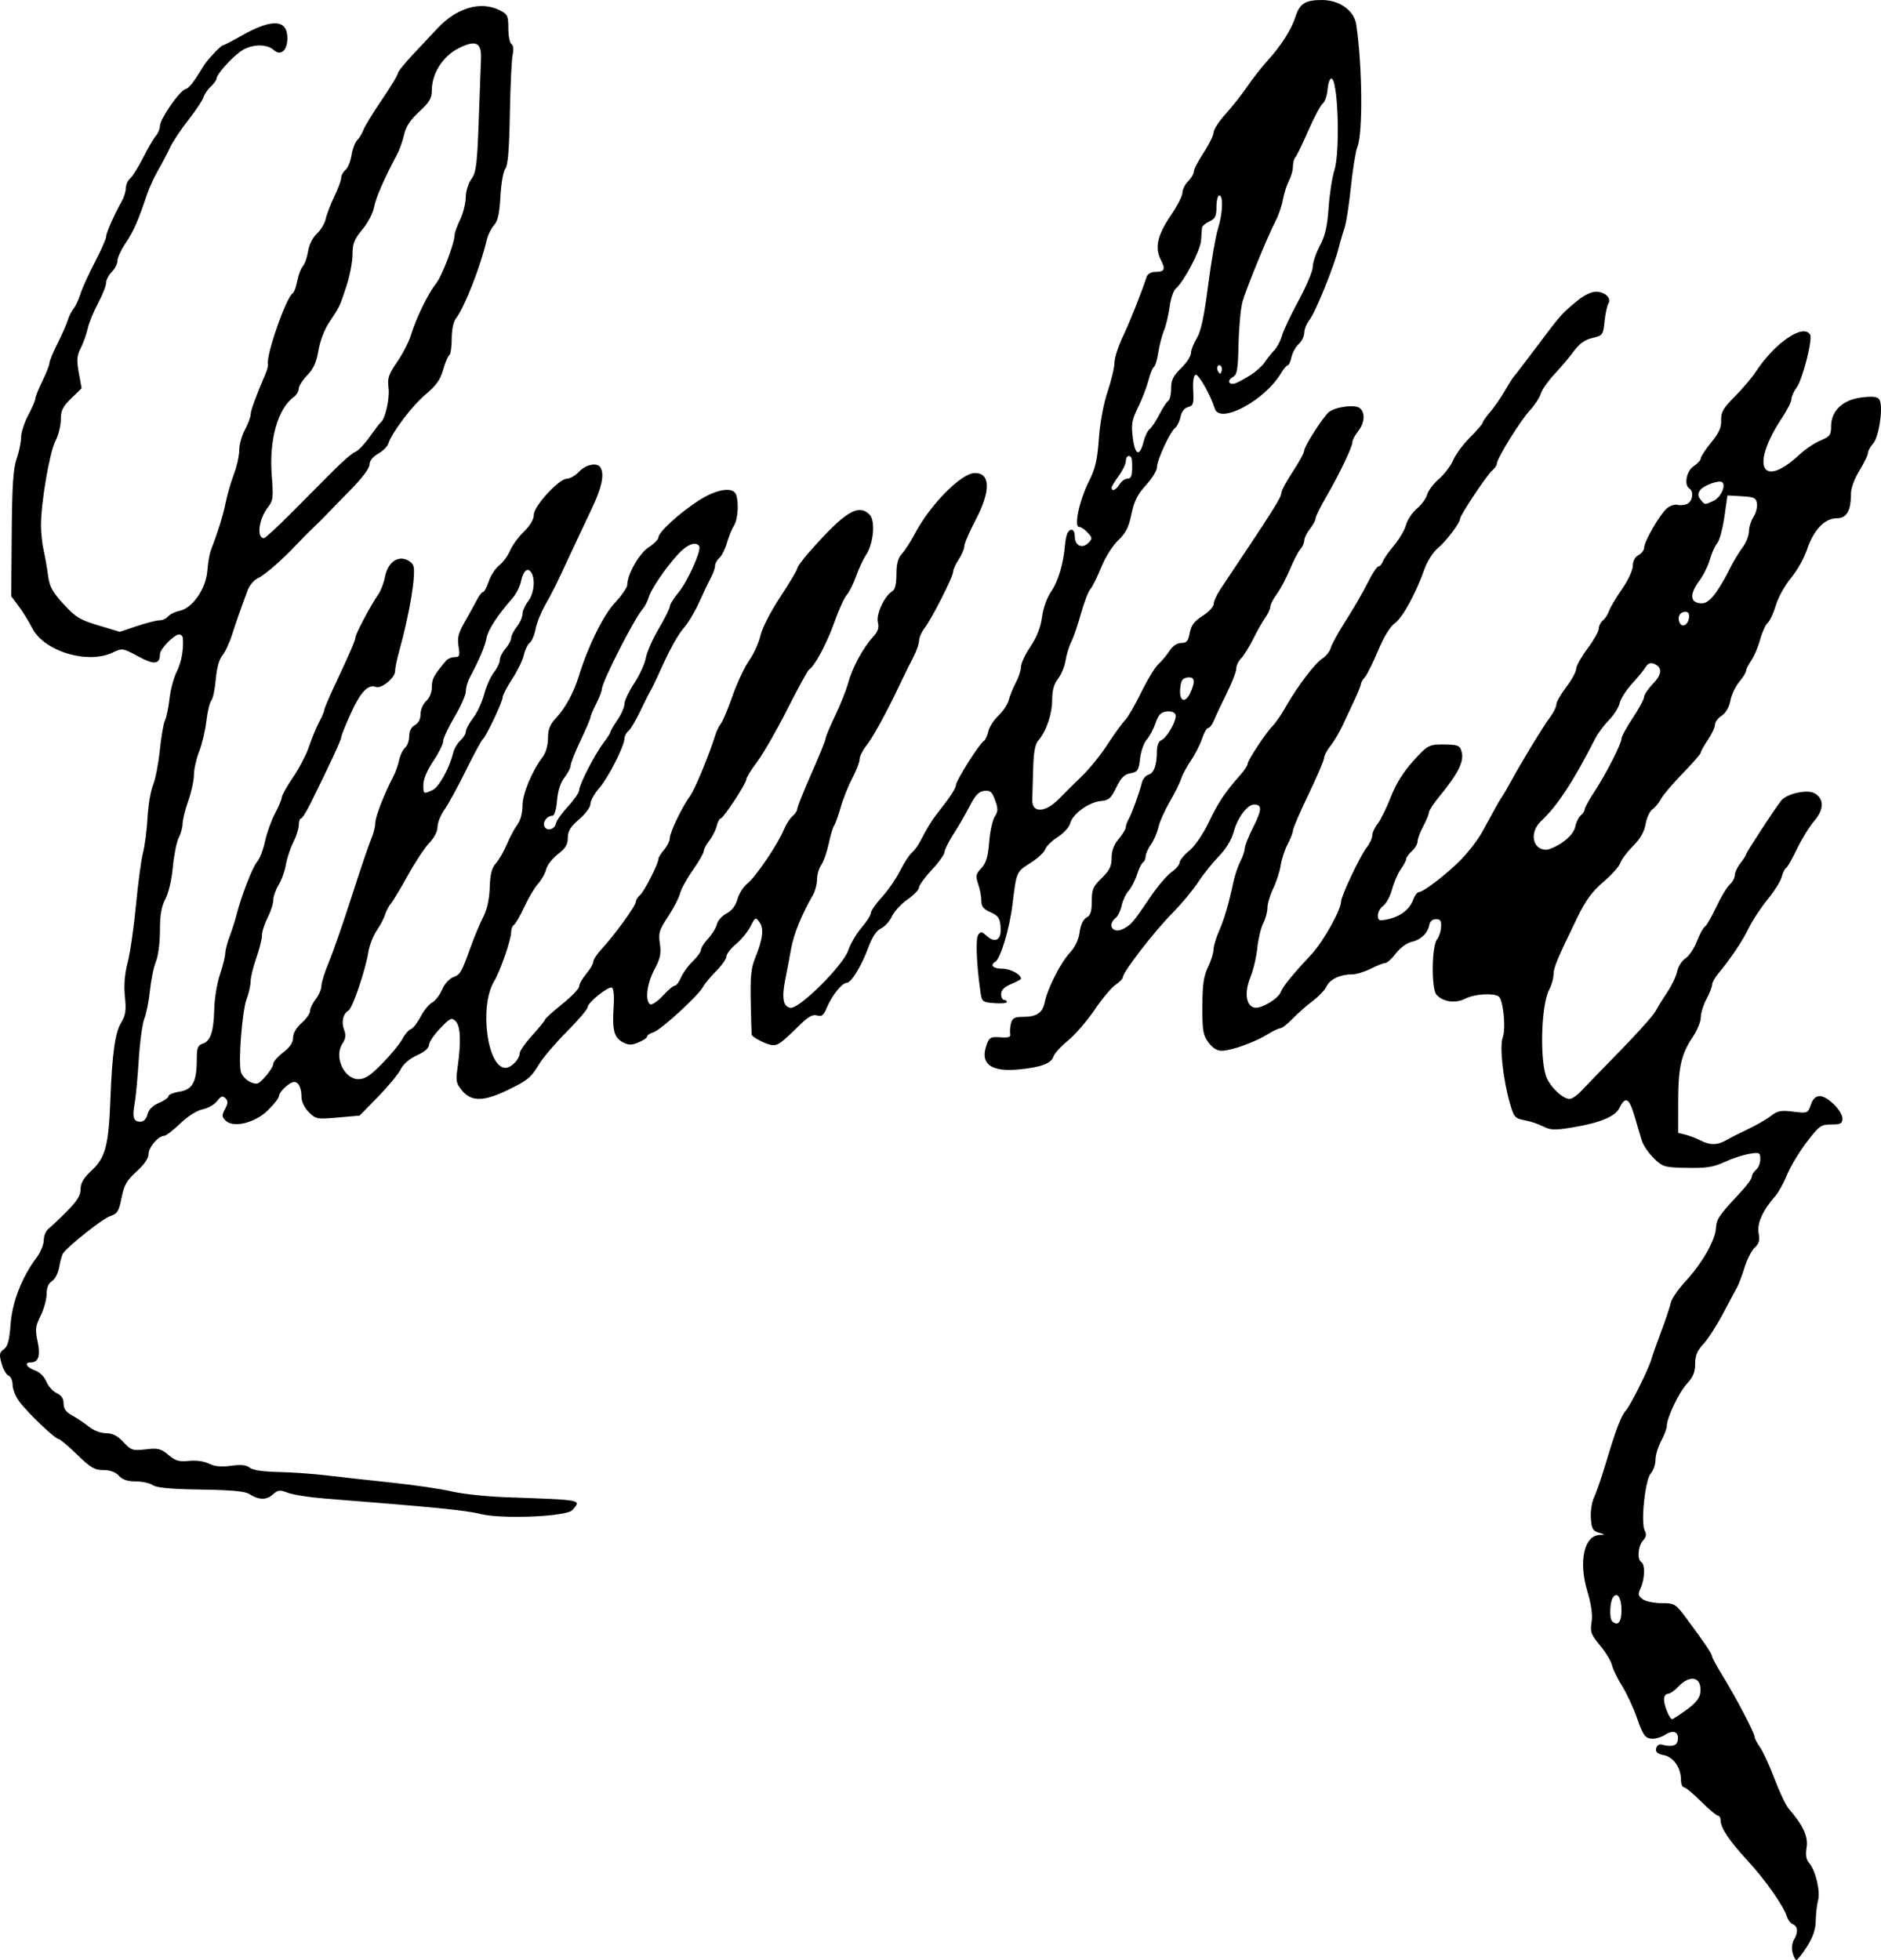 <?xml version="1.0" encoding="UTF-8" standalone="no"?>
<!-- Created with Inkscape (http://www.inkscape.org/) -->

<svg
   xmlns:dc="http://purl.org/dc/elements/1.1/"
   xmlns:cc="http://creativecommons.org/ns#"
   xmlns:rdf="http://www.w3.org/1999/02/22-rdf-syntax-ns#"
   xmlns:svg="http://www.w3.org/2000/svg"
   xmlns="http://www.w3.org/2000/svg"
   xmlns:sodipodi="http://sodipodi.sourceforge.net/DTD/sodipodi-0.dtd"
   xmlns:inkscape="http://www.inkscape.org/namespaces/inkscape"
   version="1.1"
   id="svg1055"
   width="212.504"
   height="221.428"
   viewBox="0 0 212.504 221.428"
   sodipodi:docname="Signature of Stoyan Popsimeonov.svg"
   inkscape:version="0.92.4 5da689c313, 2019-01-14">
  <defs
     id="defs1059" />
  <sodipodi:namedview
     pagecolor="#ffffff"
     bordercolor="#666666"
     borderopacity="1"
     objecttolerance="10"
     gridtolerance="10"
     guidetolerance="10"
     inkscape:pageopacity="0"
     inkscape:pageshadow="2"
     inkscape:window-width="1920"
     inkscape:window-height="1016"
     id="namedview1057"
     showgrid="false"
     fit-margin-top="0"
     fit-margin-left="0"
     fit-margin-right="0"
     fit-margin-bottom="0"
     inkscape:zoom="3.8071001"
     inkscape:cx="106.25179"
     inkscape:cy="110.71419"
     inkscape:window-x="0"
     inkscape:window-y="27"
     inkscape:window-maximized="1"
     inkscape:current-layer="svg1055" />
  <path
     style="fill:#000000;stroke-width:1"
     d="m 202.506,220.592 c -0.118,-0.472 -0.05,-1.109 0.154,-1.436 0.502,-0.805 0.46,-1.54 -0.101,-1.756 -0.257,-0.099 -0.564,-0.49 -0.682,-0.87 -0.373,-1.203 -2.432,-4.138 -4.388,-6.258 -2.106,-2.282 -3.099,-3.753 -3.101,-4.592 -6.4e-4,-0.308 -0.138,-0.56 -0.306,-0.56 -0.168,0 -1.025,-0.72 -1.905,-1.6 -0.88,-0.88 -1.751,-1.6 -1.935,-1.6 -0.184,0 -0.335,-0.367 -0.335,-0.816 0,-1.383 -0.833,-2.599 -1.93,-2.818 -0.736,-0.147 -0.966,-0.347 -0.875,-0.763 0.068,-0.31 0.331,-0.507 0.584,-0.437 1.103,0.301 1.727,0.166 1.841,-0.4 0.201,-0.997 -0.443,-1.33 -1.382,-0.714 -0.459,0.301 -1.194,0.502 -1.633,0.448 -0.671,-0.084 -0.918,-0.444 -1.554,-2.268 -0.415,-1.193 -1.182,-2.849 -1.704,-3.68 -0.522,-0.831 -1.038,-1.893 -1.146,-2.359 -0.108,-0.466 -0.715,-1.468 -1.349,-2.227 -1.019,-1.22 -1.13,-1.522 -0.955,-2.614 0.133,-0.83 -0.026,-1.984 -0.483,-3.52 -1.001,-3.36 -0.363,-6.266 1.393,-6.344 0.667,-0.03 0.662,-0.046 -0.087,-0.253 -0.675,-0.186 -0.816,-0.44 -0.901,-1.623 -0.056,-0.783 0.107,-1.837 0.369,-2.387 0.259,-0.542 0.856,-2.282 1.328,-3.866 1.117,-3.751 1.717,-5.328 2.258,-5.931 0.533,-0.594 2.549,-4.635 2.869,-5.749 0.126,-0.44 0.635,-1.88 1.131,-3.2 0.496,-1.32 0.979,-2.766 1.073,-3.213 0.094,-0.447 0.831,-1.527 1.638,-2.4 1.88,-2.035 3.371,-4.627 3.46,-6.016 0.069,-1.071 0.308,-1.419 2.855,-4.148 0.66,-0.707 1.2,-1.461 1.2,-1.675 0,-0.214 0.216,-0.569 0.48,-0.788 0.264,-0.219 0.48,-0.759 0.48,-1.2 0,-0.751 -0.078,-0.789 -1.23,-0.605 -0.676,0.108 -1.936,0.521 -2.8,0.918 -1.277,0.586 -2.072,0.711 -4.251,0.668 -2.559,-0.051 -2.729,-0.1 -3.754,-1.094 -0.591,-0.572 -1.204,-1.483 -1.364,-2.024 -0.16,-0.541 -0.538,-1.818 -0.841,-2.838 -0.581,-1.959 -1.013,-2.167 -1.677,-0.806 -0.475,0.974 -2.237,1.696 -5.387,2.208 -1.914,0.311 -2.41,0.292 -3.211,-0.122 -0.521,-0.27 -1.474,-0.589 -2.117,-0.709 -1.079,-0.202 -1.206,-0.347 -1.642,-1.867 -0.786,-2.74 -1.2,-6.48 -0.826,-7.463 0.388,-1.021 0.06,-4.315 -0.464,-4.661 -0.621,-0.409 -2.751,-0.264 -3.756,0.255 -1.11,0.574 -2.522,0.384 -3.262,-0.438 -0.597,-0.664 -0.546,-5.522 0.065,-6.259 0.213,-0.257 0.417,-0.876 0.452,-1.375 0.05,-0.714 -0.072,-0.908 -0.572,-0.908 -0.383,0 -0.682,0.254 -0.753,0.64 -0.174,0.946 -0.956,1.697 -2.008,1.928 -0.523,0.115 -1.296,0.683 -1.765,1.298 -0.459,0.602 -1.003,1.094 -1.209,1.094 -0.206,0 -0.939,0.288 -1.63,0.64 -0.69,0.352 -1.647,0.64 -2.127,0.64 -1.326,0 -2.483,0.547 -2.864,1.354 -0.189,0.4 -0.914,1.158 -1.612,1.686 -0.698,0.528 -1.717,1.428 -2.264,2 -0.548,0.572 -1.153,1.041 -1.344,1.041 -0.192,6.4e-4 -0.853,0.316 -1.469,0.702 -1.405,0.879 -4.061,1.833 -5.14,1.847 -0.545,0.007 -1.055,-0.307 -1.52,-0.937 -0.61,-0.826 -0.699,-1.349 -0.689,-4.08 0.008,-2.425 0.151,-3.422 0.629,-4.413 0.34,-0.704 0.623,-1.6 0.629,-1.991 0.006,-0.391 0.283,-1.327 0.616,-2.08 0.6,-1.357 1.079,-2.995 1.642,-5.604 0.161,-0.746 0.513,-1.782 0.783,-2.304 0.27,-0.522 0.49,-1.176 0.49,-1.454 0,-0.278 0.437,-1.371 0.971,-2.429 0.993,-1.967 1.005,-2.552 0.05,-2.52 -0.763,0.025 -1.855,1.525 -2.293,3.152 -0.228,0.848 -0.872,1.892 -1.668,2.706 -0.713,0.729 -1.765,2.045 -2.338,2.926 -0.573,0.881 -1.901,2.472 -2.952,3.536 -2.004,2.029 -5.53,6.594 -5.53,7.159 0,0.181 -0.372,0.574 -0.827,0.872 -0.455,0.298 -1.518,1.567 -2.364,2.819 -0.845,1.252 -2.192,2.814 -2.993,3.471 -0.801,0.656 -1.54,1.457 -1.643,1.78 -0.257,0.808 -1.303,1.222 -3.754,1.485 -3.367,0.361 -4.643,-0.61 -3.782,-2.874 0.275,-0.724 0.478,-0.822 1.52,-0.741 0.91,0.071 1.178,-0.018 1.103,-0.365 -0.055,-0.253 -0.016,-0.793 0.086,-1.2 0.151,-0.6 0.401,-0.741 1.321,-0.741 1.577,0 2.254,-0.446 2.493,-1.642 0.311,-1.555 1.791,-4.476 2.837,-5.599 0.599,-0.643 0.997,-1.478 1.111,-2.332 0.113,-0.84 0.399,-1.449 0.775,-1.65 0.454,-0.243 0.596,-0.684 0.596,-1.845 0,-1.324 0.148,-1.67 1.12,-2.612 0.885,-0.858 1.12,-1.335 1.12,-2.278 0,-0.805 0.26,-1.501 0.8,-2.143 0.44,-0.523 0.8,-1.112 0.8,-1.309 0,-0.197 0.143,-0.608 0.318,-0.914 0.362,-0.632 1.251,-3.084 1.504,-4.145 0.093,-0.39 0.426,-0.791 0.739,-0.891 0.635,-0.201 0.948,-1.072 0.955,-2.65 0.003,-0.62 0.195,-1.123 0.47,-1.229 0.657,-0.252 1.842,-2.363 1.633,-2.909 -0.105,-0.274 -0.507,-0.415 -1.008,-0.354 -0.643,0.078 -0.93,0.382 -1.251,1.323 -0.23,0.672 -0.678,1.509 -0.995,1.86 -0.318,0.351 -0.656,1.313 -0.75,2.136 -0.154,1.341 -0.268,1.515 -1.083,1.66 -0.695,0.124 -1.073,0.503 -1.6,1.602 -0.594,1.24 -0.842,1.454 -1.783,1.544 -1.343,0.128 -3.167,1.467 -3.431,2.518 -0.108,0.429 -0.742,1.125 -1.41,1.547 -0.668,0.422 -1.302,1.042 -1.409,1.378 -0.107,0.336 -0.837,1.018 -1.624,1.515 -1.644,1.039 -1.618,0.981 -2.073,4.716 -0.334,2.748 -1.34,6.104 -1.941,6.475 -0.643,0.397 -0.247,0.787 0.798,0.787 0.917,0 2.103,0.642 2.103,1.139 0,0.073 -0.504,0.343 -1.12,0.601 -0.764,0.319 -1.12,0.677 -1.12,1.124 0,0.361 0.144,0.656 0.32,0.656 0.176,0 0.32,0.109 0.32,0.242 0,0.133 -0.634,0.192 -1.409,0.13 -1.386,-0.11 -1.412,-0.134 -1.595,-1.442 -0.429,-3.075 -0.531,-5.837 -0.232,-6.277 0.273,-0.402 0.408,-0.385 0.965,0.119 0.986,0.892 1.691,0.44 1.571,-1.009 -0.083,-1.007 -0.268,-1.277 -1.139,-1.66 -0.799,-0.352 -1.04,-0.655 -1.04,-1.312 0,-0.47 -0.161,-1.317 -0.358,-1.881 -0.314,-0.902 -0.271,-1.119 0.355,-1.786 0.542,-0.577 0.754,-1.282 0.886,-2.941 0.095,-1.2 0.379,-2.499 0.631,-2.886 0.385,-0.591 0.392,-0.888 0.042,-1.855 -0.346,-0.957 -0.552,-1.135 -1.226,-1.056 -0.609,0.071 -1.014,0.492 -1.631,1.695 -0.451,0.88 -1.279,2.312 -1.84,3.183 -0.561,0.87 -1.02,1.792 -1.02,2.047 0,0.255 -0.648,1.157 -1.44,2.004 -0.792,0.847 -1.44,1.742 -1.44,1.99 0,0.248 -0.58,0.852 -1.288,1.343 -0.709,0.491 -1.508,1.355 -1.775,1.919 -0.268,0.564 -0.826,1.181 -1.241,1.37 -0.501,0.228 -0.985,0.966 -1.445,2.204 -0.776,2.088 -1.916,3.935 -2.433,3.939 -0.508,0.003 -1.659,1.433 -2.205,2.741 -0.39,0.932 -0.603,1.11 -1.132,0.941 -0.493,-0.156 -0.996,0.132 -2.058,1.176 -1.911,1.882 -2.313,2.183 -2.905,2.183 -0.614,0 -2.386,-0.883 -2.426,-1.208 -0.016,-0.127 -0.062,-1.816 -0.102,-3.752 -0.058,-2.774 0.047,-3.811 0.497,-4.894 0.866,-2.084 1.017,-3.335 0.492,-4.047 -0.439,-0.595 -0.482,-0.575 -1.019,0.48 -0.308,0.606 -1.046,1.507 -1.64,2.004 -0.593,0.497 -1.079,1.123 -1.079,1.392 0,0.269 -0.51,0.999 -1.134,1.622 -0.624,0.624 -1.308,1.449 -1.52,1.833 -0.565,1.023 -4.745,4.845 -5.586,5.107 -0.396,0.124 -0.72,0.342 -0.72,0.484 0,0.143 -0.439,0.442 -0.976,0.664 -0.794,0.329 -1.124,0.325 -1.769,-0.02 -0.988,-0.529 -1.204,-1.363 -1.037,-3.99 0.081,-1.269 0.003,-2.111 -0.203,-2.18 -0.445,-0.151 -2.735,1.701 -2.735,2.211 0,0.22 -1.05,1.456 -2.333,2.746 -1.283,1.29 -2.681,2.922 -3.107,3.626 -0.979,1.62 -1.32,1.899 -3.732,3.055 -2.578,1.236 -3.962,1.242 -4.987,0.023 -0.698,-0.829 -0.751,-1.096 -0.532,-2.64 0.41,-2.887 0.338,-4.665 -0.213,-5.216 -0.459,-0.459 -0.617,-0.386 -1.76,0.803 -0.691,0.719 -1.256,1.559 -1.256,1.866 0,0.348 -0.513,0.791 -1.36,1.174 -0.844,0.382 -1.542,0.983 -1.84,1.586 -0.264,0.534 -1.416,1.929 -2.56,3.098 l -2.08,2.127 -2.459,0.217 c -2.351,0.208 -2.495,0.181 -3.28,-0.604 -0.452,-0.452 -0.821,-1.176 -0.821,-1.609 0,-1.118 -0.316,-1.801 -0.834,-1.801 -0.526,0 -1.726,1.129 -1.726,1.625 0,0.19 -0.55,0.89 -1.222,1.555 -1.46,1.445 -3.926,2.049 -4.8,1.175 -0.428,-0.428 -0.437,-0.609 -0.06,-1.312 0.346,-0.647 0.355,-0.897 0.042,-1.209 -0.313,-0.312 -0.508,-0.245 -0.938,0.32 -0.298,0.393 -1.031,0.811 -1.628,0.929 -0.646,0.128 -1.674,0.779 -2.537,1.606 -0.798,0.765 -1.615,1.391 -1.814,1.391 -0.656,0 -1.763,1.29 -1.763,2.055 0,0.476 -0.494,1.197 -1.35,1.97 -1.108,1.001 -1.414,1.536 -1.701,2.978 -0.305,1.527 -0.474,1.798 -1.29,2.067 -0.819,0.27 -4.702,3.336 -5.323,4.204 -0.123,0.172 -0.317,0.864 -0.431,1.537 -0.115,0.684 -0.475,1.391 -0.816,1.604 -0.405,0.253 -0.609,0.745 -0.609,1.468 0,0.598 -0.304,1.696 -0.675,2.44 -0.588,1.178 -0.632,1.553 -0.343,2.91 0.347,1.627 0.102,2.368 -0.781,2.368 -0.77,0 -0.475,0.565 0.466,0.893 0.537,0.187 1.068,0.705 1.302,1.27 0.217,0.525 0.745,1.113 1.173,1.308 0.53,0.242 0.778,0.617 0.778,1.176 0,0.591 0.281,0.975 1,1.367 0.55,0.3 1.399,0.869 1.886,1.265 0.508,0.413 1.324,0.72 1.911,0.72 0.737,0 1.289,0.283 1.963,1.004 0.872,0.933 1.048,0.99 2.523,0.816 1.385,-0.164 1.708,-0.084 2.556,0.63 0.796,0.67 1.216,0.792 2.326,0.675 0.808,-0.085 1.723,0.041 2.268,0.312 0.637,0.318 1.39,0.39 2.489,0.238 1.121,-0.154 1.726,-0.092 2.096,0.215 0.332,0.276 1.513,0.453 3.271,0.491 1.513,0.033 3.975,0.207 5.471,0.387 1.496,0.18 4.808,0.548 7.36,0.817 2.552,0.269 5.588,0.717 6.746,0.994 1.158,0.277 3.894,0.569 6.08,0.648 8.839,0.32 8.552,0.265 7.541,1.445 -0.647,0.755 -8.02,1.064 -10.447,0.437 -1.54,-0.398 -5.36,-0.775 -17.6,-1.738 -1.672,-0.132 -3.515,-0.42 -4.095,-0.641 -0.926,-0.353 -1.135,-0.329 -1.714,0.195 -0.715,0.646 -1.602,0.627 -2.648,-0.057 -0.47,-0.308 -2.062,-0.454 -5.463,-0.504 -3.372,-0.049 -4.988,-0.196 -5.431,-0.496 -0.347,-0.235 -1.225,-0.427 -1.95,-0.427 -0.913,0 -1.498,-0.197 -1.898,-0.64 -0.379,-0.418 -0.986,-0.64 -1.753,-0.64 -0.991,0 -1.455,-0.274 -2.977,-1.76 -0.991,-0.968 -1.935,-1.76 -2.098,-1.76 -0.39,0 -3.499,-2.976 -4.435,-4.245 -0.406,-0.55 -0.737,-1.388 -0.737,-1.863 0,-0.475 -0.207,-0.943 -0.46,-1.04 -0.253,-0.097 -0.609,-0.714 -0.79,-1.371 -0.283,-1.024 -0.246,-1.253 0.253,-1.603 0.442,-0.31 0.627,-0.99 0.765,-2.819 0.193,-2.547 1.268,-5.313 2.925,-7.521 0.455,-0.606 0.827,-1.501 0.827,-1.987 0,-0.487 0.241,-1.071 0.536,-1.298 0.295,-0.227 1.231,-1.113 2.08,-1.969 1.148,-1.157 1.544,-1.8 1.544,-2.505 0,-0.697 0.345,-1.27 1.302,-2.163 1.493,-1.392 1.87,-2.832 2.059,-7.856 0.197,-5.24 0.525,-7.63 1.2,-8.747 0.533,-0.881 0.61,-1.397 0.447,-2.964 -0.134,-1.284 -0.033,-2.541 0.314,-3.893 0.282,-1.098 0.702,-4.012 0.934,-6.476 0.232,-2.464 0.59,-5.128 0.797,-5.92 0.206,-0.792 0.436,-2.569 0.51,-3.949 0.074,-1.38 0.351,-3.027 0.615,-3.66 0.264,-0.633 0.611,-2.411 0.771,-3.952 0.159,-1.54 0.424,-3.061 0.587,-3.38 0.164,-0.318 0.392,-1.418 0.507,-2.443 0.115,-1.025 0.481,-2.396 0.813,-3.047 0.529,-1.036 0.802,-2.527 0.698,-3.809 -0.018,-0.22 -0.205,-0.4 -0.415,-0.4 -0.575,0 -2.178,1.646 -2.178,2.236 0,1.155 -0.648,1.218 -2.456,0.239 C 13.879,73.217 13.812,73.206 12.741,73.717 9.878,75.083 4.951,73.577 3.622,70.931 3.254,70.199 2.574,69.096 2.11,68.48 l -0.843,-1.12 0.056,-7.046 c 0.043,-5.444 0.169,-7.372 0.555,-8.48 0.275,-0.789 0.502,-1.881 0.504,-2.427 0.003,-0.546 0.365,-1.669 0.805,-2.497 0.44,-0.828 0.805,-1.677 0.81,-1.888 0.005,-0.211 0.364,-1.103 0.797,-1.983 0.433,-0.88 0.788,-1.784 0.79,-2.009 0.002,-0.225 0.416,-1.233 0.921,-2.24 0.505,-1.007 1.026,-2.191 1.158,-2.631 0.132,-0.44 0.42,-1.016 0.641,-1.28 0.221,-0.264 0.577,-1.027 0.792,-1.695 0.215,-0.669 0.953,-2.29 1.64,-3.603 0.688,-1.313 1.25,-2.584 1.25,-2.824 0,-0.432 0.908,-2.494 1.779,-4.038 0.248,-0.44 0.453,-1.106 0.456,-1.481 0.003,-0.374 0.22,-0.86 0.484,-1.078 0.263,-0.219 0.925,-1.28 1.47,-2.359 0.545,-1.079 1.194,-2.189 1.441,-2.467 0.247,-0.278 0.45,-0.771 0.45,-1.097 0,-0.768 2.183,-3.937 2.86,-4.152 0.46,-0.146 0.885,-0.688 2.102,-2.679 C 23.442,6.732 24.967,5.12 25.193,5.12 c 0.095,0 1.054,-0.498 2.131,-1.107 3.425,-1.936 5.143,-1.834 5.143,0.307 0,1.396 -0.757,2.043 -1.551,1.324 C 30.087,4.894 28.291,4.987 27.136,5.84 c -1.121,0.827 -2.669,2.588 -2.669,3.037 0,0.167 -0.284,0.562 -0.632,0.876 -0.348,0.314 -0.725,0.867 -0.84,1.227 -0.114,0.36 -0.894,1.529 -1.732,2.598 -0.838,1.068 -1.756,2.446 -2.04,3.062 -0.284,0.616 -0.889,1.768 -1.344,2.56 -0.456,0.792 -1.021,2.016 -1.257,2.72 -1.012,3.024 -1.53,4.209 -2.415,5.52 -0.517,0.766 -0.94,1.673 -0.94,2.016 0,0.343 -0.288,0.912 -0.64,1.264 -0.352,0.352 -0.64,0.908 -0.64,1.235 0,0.327 -0.413,1.371 -0.919,2.32 C 10.563,35.224 10.042,36.504 9.91,37.12 c -0.132,0.616 -0.484,1.6 -0.782,2.187 -0.449,0.884 -0.488,1.366 -0.225,2.814 l 0.317,1.747 -1.176,1.142 c -0.962,0.935 -1.176,1.371 -1.176,2.402 0,0.693 -0.278,1.793 -0.618,2.444 -0.649,1.243 -1.622,6.935 -1.622,9.485 0,0.822 0.137,2.098 0.304,2.836 0.167,0.738 0.392,2.023 0.499,2.857 0.158,1.226 0.49,1.838 1.743,3.209 1.353,1.48 1.852,1.785 3.956,2.417 l 2.407,0.723 1.935,-0.652 C 16.536,70.373 17.682,70.08 18.018,70.08 c 0.336,0 0.776,-0.199 0.977,-0.441 0.201,-0.243 0.777,-0.524 1.28,-0.624 1.448,-0.29 2.983,-2.478 3.144,-4.483 0.073,-0.908 0.243,-1.939 0.379,-2.291 0.815,-2.117 1.413,-4.039 1.691,-5.44 0.175,-0.88 0.592,-2.323 0.928,-3.206 0.335,-0.883 0.61,-2.11 0.61,-2.725 0,-0.615 0.288,-1.656 0.64,-2.313 0.352,-0.657 0.64,-1.42 0.64,-1.696 0,-0.445 0.648,-2.222 1.686,-4.62 0.19,-0.44 0.314,-0.929 0.275,-1.086 -0.24,-0.963 2.054,-7.549 2.786,-8.001 0.165,-0.102 0.401,-0.727 0.524,-1.389 C 33.701,31.102 33.985,30.344 34.211,30.08 c 0.225,-0.264 0.494,-1.033 0.598,-1.709 0.11,-0.721 0.52,-1.536 0.99,-1.973 0.441,-0.409 0.888,-1.152 0.993,-1.651 0.105,-0.499 0.543,-1.642 0.973,-2.539 0.43,-0.898 0.782,-1.852 0.782,-2.121 0,-0.269 0.217,-0.669 0.483,-0.89 0.266,-0.22 0.574,-0.968 0.684,-1.661 0.111,-0.693 0.397,-1.455 0.636,-1.694 0.239,-0.239 0.566,-0.781 0.727,-1.204 0.161,-0.423 1.098,-1.952 2.081,-3.396 0.984,-1.445 1.789,-2.773 1.789,-2.951 0,-0.178 0.756,-1.128 1.68,-2.11 0.924,-0.982 2.184,-2.324 2.8,-2.983 2.166,-2.315 4.875,-3.111 6.991,-2.055 0.925,0.461 1.009,0.633 1.009,2.061 0,0.857 0.159,1.656 0.352,1.775 0.215,0.133 0.268,0.608 0.136,1.219 -0.119,0.551 -0.261,3.559 -0.316,6.685 -0.071,4.022 -0.22,5.828 -0.51,6.178 -0.227,0.274 -0.473,1.663 -0.552,3.116 -0.105,1.936 -0.294,2.79 -0.722,3.262 -0.319,0.352 -0.681,1.072 -0.806,1.6 -0.726,3.082 -2.526,7.68 -3.501,8.941 -0.287,0.371 -0.48,1.297 -0.48,2.301 0,0.924 -0.124,1.757 -0.276,1.851 -0.152,0.094 -0.461,0.832 -0.687,1.64 -0.312,1.116 -0.794,1.791 -2.004,2.808 -1.506,1.266 -3.796,4.295 -4.204,5.56 -0.103,0.318 -0.619,0.824 -1.148,1.124 -0.595,0.337 -0.961,0.804 -0.961,1.224 0,0.408 -0.861,1.553 -2.16,2.872 -1.188,1.206 -2.376,2.426 -2.64,2.712 -0.264,0.286 -0.912,0.929 -1.44,1.429 -0.528,0.5 -1.415,1.393 -1.971,1.984 -1.705,1.811 -3.638,3.492 -4.431,3.853 -0.415,0.189 -0.922,0.793 -1.126,1.342 -0.851,2.285 -1.218,3.329 -1.755,4.998 -0.312,0.968 -0.816,2.048 -1.121,2.4 -0.342,0.395 -0.62,1.411 -0.725,2.652 -0.094,1.107 -0.324,2.196 -0.511,2.421 -0.187,0.225 -0.436,1.264 -0.555,2.308 -0.118,1.044 -0.483,2.588 -0.81,3.431 -0.327,0.843 -0.595,2.034 -0.595,2.648 0,0.614 -0.288,1.936 -0.64,2.937 -0.352,1.002 -0.64,2.157 -0.64,2.568 0,0.411 -0.198,1.136 -0.44,1.611 -0.242,0.475 -0.541,1.967 -0.665,3.315 -0.129,1.412 -0.485,2.937 -0.84,3.599 -0.451,0.842 -0.615,1.792 -0.615,3.56 0,1.352 -0.198,2.886 -0.451,3.492 -0.248,0.594 -0.553,2.066 -0.678,3.27 -0.125,1.204 -0.408,2.634 -0.63,3.177 -0.222,0.543 -0.507,2.631 -0.634,4.64 -0.127,2.009 -0.335,4.231 -0.463,4.939 -0.288,1.595 -0.141,2.074 0.638,2.074 0.388,0 0.683,-0.302 0.817,-0.834 0.136,-0.544 0.585,-0.991 1.286,-1.284 0.592,-0.247 1.077,-0.59 1.077,-0.762 0,-0.172 0.568,-0.403 1.262,-0.514 1.469,-0.235 1.938,-1.123 1.938,-3.672 0,-1.264 0.115,-1.567 0.658,-1.74 0.886,-0.281 1.253,-1.378 1.315,-3.937 0.029,-1.176 0.316,-2.916 0.639,-3.868 0.323,-0.952 0.594,-2.032 0.602,-2.4 0.008,-0.368 0.235,-1.246 0.505,-1.95 0.27,-0.704 0.617,-1.784 0.77,-2.4 0.522,-2.097 1.827,-5.457 2.339,-6.022 0.281,-0.31 0.677,-1.339 0.88,-2.286 0.203,-0.947 0.712,-2.367 1.131,-3.155 0.419,-0.788 0.762,-1.608 0.762,-1.822 0,-0.214 0.576,-1.237 1.28,-2.272 0.704,-1.036 1.517,-2.603 1.808,-3.483 0.29,-0.88 0.795,-2.102 1.12,-2.715 0.326,-0.613 0.592,-1.237 0.592,-1.385 0,-0.148 0.484,-1.302 1.075,-2.565 1.864,-3.979 2.445,-5.319 2.445,-5.644 0,-0.368 1.737,-3.642 2.553,-4.811 0.307,-0.44 0.653,-1.32 0.769,-1.956 0.27,-1.481 1.193,-2.345 2.23,-2.085 0.428,0.107 0.871,0.438 0.984,0.734 0.341,0.888 -0.398,5.385 -1.584,9.642 -0.26,0.933 -0.472,1.966 -0.472,2.297 0,0.738 -1.55,2.015 -2.161,1.781 -0.879,-0.337 -1.732,0.549 -2.816,2.928 -0.606,1.331 -1.103,2.565 -1.103,2.743 0,0.296 -1.352,3.21 -3.487,7.515 -0.458,0.923 -0.941,1.679 -1.073,1.68 -0.132,6.4e-4 -0.24,0.331 -0.24,0.733 0,0.403 -0.277,1.275 -0.615,1.939 -0.338,0.663 -0.715,1.798 -0.837,2.521 -0.122,0.723 -0.493,1.759 -0.824,2.301 -0.331,0.543 -0.602,1.316 -0.603,1.719 -6.59e-4,0.403 -0.289,1.297 -0.641,1.987 -0.352,0.69 -0.64,1.589 -0.64,1.998 0,0.409 -0.288,1.563 -0.64,2.565 -0.352,1.002 -0.64,2.182 -0.64,2.622 0,0.441 -0.204,1.344 -0.453,2.008 -0.501,1.334 -0.949,7.008 -0.649,8.205 0.105,0.419 0.573,0.935 1.04,1.148 0.775,0.353 0.927,0.3 1.735,-0.605 0.487,-0.545 0.886,-1.188 0.886,-1.429 0,-0.24 0.504,-0.821 1.12,-1.291 0.762,-0.581 1.12,-1.114 1.12,-1.667 0,-0.502 0.367,-1.134 0.96,-1.655 0.528,-0.463 0.96,-1.079 0.96,-1.368 0,-0.289 0.288,-0.892 0.64,-1.339 0.352,-0.447 0.64,-1.119 0.64,-1.493 0,-0.374 0.374,-1.569 0.832,-2.656 0.458,-1.087 1.62,-4.431 2.583,-7.43 0.963,-2.999 1.956,-5.926 2.208,-6.504 0.252,-0.578 0.457,-1.389 0.457,-1.801 0,-0.689 1.042,-3.367 2.064,-5.308 0.232,-0.44 0.52,-1.258 0.639,-1.818 0.12,-0.56 0.424,-1.189 0.677,-1.399 0.253,-0.21 0.459,-0.791 0.459,-1.291 0,-0.582 0.23,-1.033 0.64,-1.252 0.407,-0.218 0.64,-0.67 0.64,-1.242 0,-0.495 0.288,-1.16 0.64,-1.478 0.385,-0.349 0.64,-0.986 0.64,-1.601 0,-0.905 0.236,-1.34 1.607,-2.959 0.186,-0.22 0.623,-0.4 0.97,-0.4 0.551,0 0.607,-0.153 0.437,-1.214 -0.156,-0.976 -0.015,-1.526 0.72,-2.8 C 53.022,69.354 53.636,68.244 53.884,67.76 c 0.248,-0.484 0.559,-0.88 0.692,-0.88 0.133,0 0.418,-0.536 0.635,-1.192 0.216,-0.656 0.749,-1.472 1.184,-1.814 0.435,-0.342 0.987,-1.093 1.228,-1.669 0.241,-0.576 0.943,-1.538 1.561,-2.139 0.701,-0.68 1.124,-1.396 1.124,-1.9 0,-0.994 2.836,-4.086 3.747,-4.086 0.342,0 0.959,-0.36 1.373,-0.8 0.764,-0.813 2.038,-1.065 2.403,-0.476 0.487,0.788 0.16,2.297 -1.043,4.811 C 66.076,59.103 64.959,61.472 64.307,62.88 c -1.532,3.304 -1.811,3.866 -2.784,5.6 -0.445,0.792 -0.904,1.966 -1.02,2.608 -0.117,0.642 -0.415,1.336 -0.663,1.542 -0.248,0.206 -0.548,0.832 -0.666,1.392 -0.118,0.56 -0.703,1.762 -1.301,2.672 -0.597,0.91 -1.086,1.848 -1.086,2.085 0,0.503 -1.901,4.506 -2.252,4.741 -0.131,0.088 -0.985,1.672 -1.898,3.52 -0.913,1.848 -2.008,3.849 -2.435,4.447 -0.426,0.598 -0.775,1.471 -0.775,1.939 0,0.506 -0.373,1.234 -0.919,1.793 -0.505,0.517 -1.595,2.165 -2.423,3.66 -0.827,1.496 -1.693,2.936 -1.923,3.2 -0.231,0.264 -0.523,0.819 -0.649,1.233 -0.126,0.414 -0.556,1.233 -0.954,1.82 -0.398,0.587 -0.821,1.675 -0.94,2.419 -0.324,2.029 -1.782,6.328 -2.239,6.605 -0.631,0.382 -0.843,1.295 -0.506,2.181 0.232,0.609 0.181,1.008 -0.204,1.595 -0.954,1.456 0.2,3.988 1.819,3.988 0.753,0 1.356,-0.399 2.726,-1.802 0.968,-0.991 1.977,-2.223 2.243,-2.736 0.266,-0.514 0.698,-1.016 0.96,-1.117 0.262,-0.101 0.759,-0.736 1.104,-1.413 0.345,-0.676 0.927,-1.39 1.293,-1.586 0.366,-0.196 0.874,-0.854 1.128,-1.462 0.261,-0.624 0.808,-1.237 1.257,-1.408 0.823,-0.313 0.913,-0.473 2.072,-3.675 0.382,-1.056 0.986,-2.481 1.341,-3.166 0.416,-0.801 0.669,-1.971 0.711,-3.276 0.048,-1.512 0.228,-2.215 0.705,-2.754 0.352,-0.398 0.913,-1.372 1.245,-2.164 0.333,-0.792 0.863,-1.783 1.179,-2.203 0.344,-0.457 0.575,-1.312 0.575,-2.13 0,-1.345 1.056,-3.887 2.306,-5.55 0.334,-0.445 0.574,-1.313 0.575,-2.08 0.001,-1.01 0.217,-1.547 0.926,-2.303 1.043,-1.113 1.998,-2.88 2.578,-4.774 1.016,-3.314 2.734,-6.795 4.059,-8.226 0.767,-0.828 1.395,-1.738 1.395,-2.021 0,-1.188 1.337,-3.539 2.408,-4.236 0.612,-0.398 1.112,-0.908 1.112,-1.133 0,-0.583 2.395,-2.771 4.555,-4.162 1.998,-1.287 3.861,-1.586 4.211,-0.676 0.338,0.88 0.21,2.847 -0.227,3.503 -0.231,0.347 -0.592,1.226 -0.801,1.953 -0.209,0.727 -0.596,1.501 -0.859,1.719 -0.263,0.218 -0.479,0.609 -0.479,0.869 0,0.259 -0.206,0.854 -0.458,1.321 C 80.077,65.698 79.481,66.944 79.006,68 78.53,69.056 77.761,70.356 77.296,70.889 76.527,71.771 75.61,73.46 74.26,76.48 c -0.275,0.616 -0.631,1.336 -0.791,1.6 -0.16,0.264 -0.681,1.302 -1.158,2.307 -0.477,1.005 -1.069,1.994 -1.316,2.199 -0.247,0.205 -0.448,0.583 -0.448,0.841 0,0.843 -1.832,4.45 -2.847,5.606 -0.546,0.622 -0.993,1.424 -0.993,1.784 0,0.366 -0.563,1.135 -1.28,1.748 -0.983,0.841 -1.28,1.326 -1.28,2.089 0,0.76 -0.264,1.195 -1.124,1.851 -0.618,0.472 -1.213,1.235 -1.321,1.696 -0.108,0.461 -0.519,1.199 -0.912,1.639 -0.393,0.44 -1.095,1.62 -1.559,2.622 -0.464,1.002 -0.988,1.91 -1.164,2.019 -0.176,0.109 -0.319,0.476 -0.319,0.817 0,0.854 -1.234,4.415 -1.935,5.582 -1.688,2.812 -0.766,9.76 1.295,9.76 0.644,0 1.6,-0.979 1.6,-1.639 0,-0.258 0.647,-1.182 1.439,-2.055 0.791,-0.873 1.439,-1.672 1.44,-1.777 6.4e-4,-0.105 0.865,-0.883 1.921,-1.73 1.056,-0.847 1.92,-1.749 1.92,-2.004 0,-0.255 0.36,-0.892 0.8,-1.415 0.44,-0.523 0.8,-1.14 0.8,-1.372 0,-0.232 0.418,-0.869 0.929,-1.416 1.403,-1.502 3.871,-4.902 3.871,-5.334 0,-0.209 0.213,-0.557 0.472,-0.773 0.476,-0.395 2.088,-3.558 2.088,-4.098 0,-0.16 0.288,-0.623 0.64,-1.029 0.352,-0.406 0.64,-0.992 0.64,-1.303 0,-0.64 1.408,-3.569 2.298,-4.781 0.536,-0.73 2.119,-4.549 2.831,-6.827 0.156,-0.501 0.454,-1.115 0.661,-1.365 0.207,-0.249 0.789,-1.64 1.294,-3.089 0.505,-1.449 1.35,-3.252 1.878,-4.006 0.528,-0.754 1.108,-2.03 1.289,-2.836 0.187,-0.836 1.149,-2.711 2.239,-4.365 1.051,-1.595 1.911,-3.039 1.911,-3.208 0,-0.169 0.584,-0.972 1.299,-1.784 4.068,-4.623 5.595,-5.577 6.876,-4.295 0.676,0.676 0.45,3.277 -0.396,4.54 -0.309,0.462 -0.814,1.544 -1.123,2.406 -0.309,0.862 -0.786,1.815 -1.062,2.12 -0.275,0.304 -0.902,1.687 -1.392,3.073 -0.84,2.373 -2.225,4.97 -2.861,5.363 -0.157,0.097 -1.266,2.118 -2.465,4.491 -1.199,2.373 -2.733,5.045 -3.408,5.937 -0.675,0.892 -1.228,1.788 -1.228,1.991 0,0.463 -2.602,4.418 -2.906,4.418 -0.123,0 -0.321,0.385 -0.439,0.855 -0.118,0.47 -0.494,1.21 -0.835,1.643 -0.341,0.434 -0.62,0.961 -0.62,1.172 0,0.211 -0.554,1.175 -1.231,2.142 -0.677,0.967 -1.334,2.168 -1.46,2.669 -0.126,0.501 -0.733,1.672 -1.35,2.601 -0.99,1.491 -1.098,1.851 -0.919,3.064 0.164,1.114 0.047,1.665 -0.618,2.911 -0.846,1.584 -1.084,3.543 -0.476,3.919 0.19,0.117 0.821,-0.306 1.403,-0.941 0.582,-0.635 1.201,-1.155 1.376,-1.155 0.175,0 0.49,-0.415 0.7,-0.922 0.21,-0.507 0.804,-1.326 1.319,-1.82 0.515,-0.494 0.937,-1.079 0.937,-1.301 0,-0.222 0.363,-0.796 0.808,-1.275 0.444,-0.479 0.893,-1.212 0.997,-1.628 0.104,-0.416 0.598,-0.967 1.097,-1.225 0.591,-0.306 1.017,-0.866 1.222,-1.606 0.173,-0.625 0.687,-1.43 1.143,-1.789 0.932,-0.733 3.387,-4.361 4.091,-6.047 0.254,-0.608 0.7,-1.303 0.992,-1.545 0.291,-0.242 0.53,-0.608 0.53,-0.814 0,-0.206 0.72,-2.004 1.6,-3.995 0.88,-1.991 1.6,-3.769 1.6,-3.952 0,-0.183 0.49,-1.356 1.09,-2.606 0.599,-1.25 1.262,-2.922 1.474,-3.714 0.442,-1.658 1.678,-3.945 2.786,-5.156 0.576,-0.629 0.713,-1.043 0.554,-1.676 -0.222,-0.886 0.774,-3.003 1.65,-3.504 0.291,-0.167 0.447,-0.828 0.447,-1.899 0,-1.175 0.174,-1.832 0.612,-2.304 0.337,-0.363 0.992,-1.381 1.457,-2.261 1.755,-3.326 5.268,-6.88 6.799,-6.88 1.768,0 1.804,2.029 0.092,5.28 -0.704,1.337 -1.281,2.676 -1.282,2.975 -0.001,0.3 -0.288,0.977 -0.638,1.505 -0.35,0.528 -0.637,1.165 -0.638,1.416 -0.003,0.561 -2.433,5.341 -3.248,6.387 -0.327,0.42 -0.594,1.039 -0.594,1.377 0,0.337 -0.278,1.146 -0.617,1.797 -0.339,0.651 -1.063,2.119 -1.609,3.263 -1.57,3.289 -2.993,5.877 -3.774,6.86 -0.396,0.499 -0.72,1.168 -0.72,1.487 0,0.319 -0.365,1.266 -0.811,2.105 -0.446,0.839 -1.039,2.322 -1.319,3.297 -0.279,0.975 -0.618,1.916 -0.752,2.092 -0.134,0.176 -0.406,1.09 -0.605,2.03 -0.198,0.941 -0.575,2.017 -0.837,2.391 -0.262,0.374 -0.479,1.117 -0.482,1.65 -0.003,0.533 -0.212,1.329 -0.466,1.769 -1.276,2.213 -2.168,4.4 -2.458,6.03 -0.177,0.995 -0.47,2.531 -0.649,3.412 -0.442,2.169 -0.268,3.174 0.572,3.294 1.003,0.143 5.976,-4.807 6.526,-6.496 0.229,-0.704 0.899,-1.846 1.488,-2.538 0.589,-0.692 1.072,-1.451 1.072,-1.687 0,-0.236 0.558,-1.038 1.239,-1.782 0.682,-0.744 1.606,-2.082 2.055,-2.973 0.449,-0.891 1.04,-1.806 1.314,-2.034 0.274,-0.227 0.698,-0.794 0.941,-1.26 1.018,-1.946 1.396,-2.529 2.69,-4.155 0.748,-0.94 1.36,-1.932 1.36,-2.204 0,-0.516 2.634,-4.697 3.166,-5.026 0.168,-0.104 0.393,-0.588 0.5,-1.075 0.107,-0.488 0.623,-1.291 1.146,-1.784 0.523,-0.494 1.044,-1.281 1.159,-1.749 0.115,-0.469 0.474,-1.354 0.799,-1.967 0.325,-0.613 0.591,-1.427 0.591,-1.808 0,-0.381 0.483,-1.411 1.074,-2.288 0.721,-1.072 1.147,-2.159 1.298,-3.312 0.133,-1.022 0.556,-2.2 1.047,-2.912 0.792,-1.151 1.374,-3.127 1.55,-5.26 0.046,-0.559 0.179,-1.171 0.297,-1.36 0.379,-0.614 0.815,-0.365 0.815,0.466 0,1 0.833,1.374 1.523,0.684 0.472,-0.472 0.466,-0.567 -0.074,-1.164 C 122.552,59.812 122.114,59.52 121.901,59.52 c -0.606,0 0.059,-3.049 1.123,-5.155 0.722,-1.428 0.951,-2.411 1.119,-4.8 0.127,-1.806 0.521,-3.931 0.988,-5.327 0.427,-1.278 0.776,-2.751 0.776,-3.274 0,-0.523 0.429,-1.854 0.952,-2.957 0.812,-1.711 1.991,-4.67 2.68,-6.726 0.108,-0.323 0.508,-0.56 0.944,-0.56 1.09,0 1.222,-0.277 0.657,-1.37 -0.707,-1.368 -0.381,-2.801 1.149,-5.042 0.714,-1.046 1.298,-2.191 1.298,-2.545 0,-0.354 0.288,-0.932 0.64,-1.284 0.352,-0.352 0.64,-0.843 0.64,-1.092 0,-0.249 0.504,-1.217 1.12,-2.153 0.616,-0.935 1.12,-1.962 1.12,-2.282 0,-0.32 0.614,-1.259 1.364,-2.087 0.75,-0.828 1.852,-2.226 2.449,-3.106 0.596,-0.88 1.611,-2.176 2.254,-2.88 1.548,-1.694 2.737,-3.565 3.204,-5.042 C 146.832,0.402 147.478,0 149.332,0 c 1.999,0 3.659,1.191 3.893,2.791 0.691,4.733 0.757,12.297 0.121,13.824 -0.189,0.453 -0.516,2.48 -0.728,4.504 -0.212,2.024 -0.536,4.112 -0.722,4.64 -0.185,0.528 -0.481,1.536 -0.656,2.24 -0.512,2.057 -2.625,7.275 -3.286,8.115 -0.334,0.424 -0.607,1.09 -0.607,1.479 0,0.389 -0.28,0.961 -0.622,1.27 -0.342,0.31 -0.713,0.98 -0.825,1.49 -0.112,0.51 -0.305,0.927 -0.429,0.927 -0.124,0 -0.46,0.396 -0.746,0.88 -1.828,3.089 -6.933,5.816 -7.489,4 -0.461,-1.506 -1.835,-3.937 -2.161,-3.822 -0.23,0.081 -0.333,0.755 -0.275,1.803 0.081,1.468 0.01,1.694 -0.576,1.847 -0.413,0.108 -0.738,0.523 -0.851,1.086 -0.1,0.501 -0.377,1.073 -0.616,1.271 -0.604,0.501 -2.049,3.634 -2.049,4.442 0,0.367 -0.559,1.276 -1.243,2.02 -0.953,1.037 -1.335,1.8 -1.639,3.272 -0.307,1.488 -0.644,2.153 -1.499,2.959 -0.618,0.583 -1.459,1.921 -1.911,3.041 -0.444,1.1 -1,2.217 -1.235,2.481 -0.235,0.264 -0.71,1.501 -1.055,2.749 -0.346,1.248 -0.84,2.688 -1.098,3.2 -0.258,0.512 -0.553,1.473 -0.655,2.136 -0.102,0.663 -0.483,1.582 -0.845,2.043 -0.455,0.579 -0.659,1.308 -0.659,2.356 0,1.608 -0.675,3.604 -1.552,4.59 -0.389,0.438 -0.547,1.321 -0.602,3.36 -0.041,1.521 -0.084,3.04 -0.096,3.374 -0.057,1.531 1.51,1.454 3.05,-0.151 0.528,-0.55 1.659,-1.67 2.514,-2.489 0.855,-0.819 2.179,-2.452 2.942,-3.63 0.763,-1.178 1.65,-2.404 1.97,-2.725 0.321,-0.321 1.142,-1.733 1.826,-3.138 0.684,-1.405 1.558,-2.843 1.942,-3.195 0.384,-0.352 0.955,-1.036 1.269,-1.52 0.354,-0.547 0.854,-0.88 1.319,-0.88 0.605,0 0.79,-0.219 0.963,-1.141 0.162,-0.862 0.517,-1.332 1.454,-1.924 0.682,-0.431 1.24,-1.026 1.24,-1.322 0,-0.296 0.342,-1.051 0.76,-1.676 6.101,-9.132 6.866,-10.342 6.895,-10.904 0.014,-0.268 0.597,-1.348 1.296,-2.4 0.699,-1.052 1.275,-2.114 1.28,-2.36 0.009,-0.468 1.934,-3.512 2.713,-4.292 0.633,-0.633 3.015,-0.974 3.571,-0.512 0.634,0.526 0.549,1.671 -0.196,2.618 -0.352,0.447 -0.64,0.993 -0.64,1.212 0,0.552 -1.436,3.558 -2.92,6.116 -0.682,1.175 -1.24,2.304 -1.24,2.51 0,0.206 -0.288,0.74 -0.64,1.187 -0.352,0.447 -0.64,1.035 -0.64,1.305 0,0.27 -0.2,0.719 -0.445,0.997 -0.245,0.278 -0.772,1.297 -1.172,2.265 -0.4,0.968 -1.064,2.218 -1.475,2.779 -0.411,0.56 -0.748,1.212 -0.748,1.449 0,0.237 -0.251,0.786 -0.559,1.221 -0.307,0.435 -0.927,1.53 -1.378,2.432 -0.451,0.903 -1.063,1.885 -1.361,2.183 -0.298,0.298 -0.542,0.816 -0.542,1.151 0,0.335 -0.483,1.585 -1.074,2.777 -0.591,1.193 -1.236,2.564 -1.433,3.048 -0.197,0.484 -0.495,0.88 -0.661,0.88 -0.166,0 -0.478,0.54 -0.693,1.2 -0.215,0.66 -0.783,1.776 -1.261,2.48 -0.478,0.704 -0.98,1.64 -1.114,2.08 -0.134,0.44 -0.714,1.609 -1.289,2.598 -0.575,0.989 -1.151,2.285 -1.28,2.88 -0.129,0.595 -0.505,1.464 -0.835,1.931 -0.33,0.467 -0.6,1.071 -0.6,1.341 0,0.27 -0.133,0.574 -0.297,0.675 -0.163,0.101 -0.469,0.721 -0.679,1.379 -0.211,0.658 -0.637,1.484 -0.949,1.836 -0.311,0.352 -0.663,1.098 -0.781,1.658 -0.118,0.56 -0.422,1.189 -0.675,1.399 -1.027,0.853 -0.294,1.858 0.894,1.225 0.864,-0.461 1.109,-0.75 3.005,-3.56 0.801,-1.187 1.876,-2.457 2.389,-2.822 0.513,-0.365 0.933,-0.86 0.933,-1.099 0,-0.239 0.493,-0.841 1.095,-1.338 0.636,-0.525 1.563,-1.881 2.213,-3.237 1.081,-2.257 1.814,-3.355 3.55,-5.316 0.453,-0.511 0.823,-1.072 0.823,-1.247 0,-0.398 2.096,-3.574 2.846,-4.312 0.308,-0.303 0.97,-1.271 1.472,-2.151 1.328,-2.329 3.266,-4.882 4.141,-5.455 0.418,-0.274 0.84,-0.815 0.938,-1.201 0.098,-0.387 0.87,-1.783 1.717,-3.103 0.847,-1.32 1.95,-3.228 2.451,-4.24 0.501,-1.012 1.043,-1.84 1.204,-1.84 0.161,0 0.385,-0.252 0.498,-0.56 0.114,-0.308 0.686,-1.127 1.271,-1.819 0.586,-0.692 1.197,-1.736 1.357,-2.319 0.161,-0.583 0.721,-1.42 1.244,-1.86 0.523,-0.44 1.038,-1.145 1.143,-1.566 0.106,-0.421 0.706,-1.217 1.334,-1.768 0.628,-0.552 1.356,-1.513 1.616,-2.137 0.261,-0.624 1.116,-1.777 1.901,-2.561 0.785,-0.785 1.427,-1.531 1.427,-1.658 2.1e-4,-0.127 0.374,-0.664 0.83,-1.192 0.456,-0.528 1.205,-1.608 1.664,-2.4 0.459,-0.792 0.913,-1.512 1.01,-1.6 0.096,-0.088 1.255,-1.6 2.575,-3.36 2.743,-3.657 2.781,-3.701 4.525,-5.158 0.79,-0.66 1.643,-1.082 2.186,-1.082 1.026,0 1.79,0.733 1.402,1.346 -0.144,0.228 -0.336,1.129 -0.428,2.003 -0.16,1.531 -0.21,1.599 -1.375,1.874 -0.837,0.197 -1.471,0.644 -2.06,1.451 -0.468,0.641 -1.456,1.814 -2.196,2.606 -0.74,0.792 -1.449,1.8 -1.575,2.24 -0.126,0.44 -0.692,1.304 -1.259,1.92 -1.091,1.187 -3.701,5.404 -3.701,5.98 0,0.188 -0.239,0.539 -0.531,0.781 -0.582,0.481 -3.629,5.055 -3.629,5.447 0,0.467 -1.531,2.496 -2.499,3.31 -0.536,0.451 -1.214,1.5 -1.505,2.331 -0.965,2.752 -2.479,5.526 -3.353,6.149 -0.54,0.384 -1.252,1.547 -1.904,3.108 -0.573,1.372 -1.243,2.721 -1.49,2.999 -0.247,0.278 -0.449,0.622 -0.449,0.765 0,0.143 -0.31,0.924 -0.688,1.735 -0.378,0.811 -0.99,2.123 -1.36,2.915 -0.37,0.792 -0.996,1.847 -1.392,2.345 -0.396,0.497 -0.72,1.111 -0.72,1.362 0,0.252 -0.792,2.105 -1.76,4.119 -0.968,2.014 -1.76,3.851 -1.76,4.082 0,0.232 -0.266,0.923 -0.591,1.536 -0.325,0.613 -0.681,1.692 -0.791,2.397 -0.11,0.705 -0.492,1.886 -0.849,2.625 -0.357,0.738 -0.649,1.717 -0.649,2.174 0,0.457 -0.213,1.244 -0.474,1.748 -0.261,0.504 -0.561,1.757 -0.667,2.784 -0.106,1.027 -0.462,2.528 -0.792,3.335 -0.705,1.726 -0.471,3.282 0.514,3.418 0.778,0.108 2.653,-1.026 2.923,-1.767 0.223,-0.612 1.345,-1.99 3.503,-4.301 1.283,-1.374 3.312,-4.999 3.312,-5.92 3.2e-4,-0.608 2.152,-5.165 2.869,-6.076 0.358,-0.455 0.651,-1.077 0.651,-1.382 0,-0.305 0.276,-0.904 0.613,-1.332 0.337,-0.428 1.003,-1.783 1.48,-3.01 0.574,-1.476 1.423,-2.845 2.507,-4.047 1.725,-1.911 1.805,-1.949 3.953,-1.889 1.173,0.033 1.381,0.148 1.561,0.862 0.266,1.058 -0.441,2.459 -2.515,4.982 -0.66,0.803 -1.2,1.626 -1.2,1.829 0,0.203 -0.288,0.906 -0.64,1.562 -0.352,0.657 -0.64,1.426 -0.64,1.709 0,0.283 -0.288,0.776 -0.64,1.094 -0.352,0.319 -0.64,0.715 -0.64,0.88 0,0.166 -0.273,0.685 -0.607,1.153 -0.334,0.469 -0.78,1.495 -0.992,2.282 -0.212,0.786 -0.659,1.621 -0.993,1.855 -0.335,0.234 -0.608,0.724 -0.608,1.088 0,0.574 0.136,0.635 1.023,0.457 1.453,-0.291 2.522,-1.075 2.928,-2.149 0.192,-0.509 0.484,-0.926 0.648,-0.926 0.523,0 3.16,-2.025 4.776,-3.667 0.859,-0.873 1.945,-2.289 2.413,-3.148 1.788,-3.279 1.968,-3.598 2.292,-4.065 0.183,-0.264 0.582,-0.944 0.886,-1.512 1.104,-2.058 3.711,-6.352 4.444,-7.319 0.412,-0.545 0.75,-1.218 0.75,-1.495 0,-0.278 0.504,-1.166 1.12,-1.973 0.616,-0.807 1.12,-1.728 1.12,-2.047 0,-0.319 0.576,-1.351 1.28,-2.295 0.704,-0.944 1.28,-1.96 1.28,-2.259 0,-0.299 0.21,-0.718 0.468,-0.931 0.257,-0.213 0.562,-0.686 0.678,-1.05 0.116,-0.364 0.769,-1.467 1.452,-2.451 0.697,-1.005 1.242,-2.17 1.242,-2.658 2.6e-4,-0.541 0.242,-0.998 0.64,-1.211 0.352,-0.188 0.64,-0.572 0.64,-0.852 0,-0.674 1.729,-3.675 2.539,-4.409 0.352,-0.318 0.912,-0.508 1.245,-0.421 0.333,0.087 0.842,0.026 1.131,-0.136 0.58,-0.324 0.708,-1.391 0.205,-1.702 -0.647,-0.4 -0.346,-1.99 0.48,-2.531 0.44,-0.288 0.8,-0.686 0.8,-0.884 0,-0.198 0.527,-1.002 1.171,-1.788 0.878,-1.071 1.16,-1.701 1.13,-2.518 -0.034,-0.905 0.228,-1.36 1.546,-2.685 0.873,-0.877 1.94,-2.135 2.371,-2.795 2.13,-3.259 5.347,-5.463 6.128,-4.199 0.319,0.516 -0.85,5.096 -1.531,6.003 -0.315,0.42 -0.574,0.998 -0.574,1.284 0,0.287 -0.476,1.239 -1.059,2.117 -3.628,5.468 -2.307,8.159 2.019,4.114 0.616,-0.576 1.66,-1.272 2.32,-1.547 1.06,-0.442 1.2,-0.629 1.2,-1.611 0,-1.753 1.341,-3.012 3.471,-3.259 1.284,-0.149 1.78,-0.087 1.987,0.248 0.458,0.741 -0.034,4.215 -0.7,4.951 -0.329,0.363 -0.598,0.851 -0.598,1.085 0,0.233 -0.432,1.126 -0.96,1.984 -0.575,0.935 -0.96,1.999 -0.96,2.655 0,1.902 -0.493,2.736 -1.617,2.736 -1.353,0 -2.617,1.333 -3.343,3.525 -0.32,0.965 -1.134,2.412 -1.81,3.215 -0.676,0.803 -1.445,2.19 -1.71,3.082 -0.265,0.892 -0.679,1.786 -0.921,1.986 -0.241,0.2 -0.624,1.046 -0.851,1.878 -0.227,0.833 -0.676,1.896 -1,2.363 -0.323,0.467 -0.588,0.996 -0.588,1.175 0,0.179 -0.348,0.74 -0.773,1.245 -0.425,0.505 -0.875,1.461 -0.999,2.123 -0.14,0.746 -0.516,1.394 -0.987,1.702 -0.419,0.274 -0.761,0.737 -0.761,1.028 0,0.291 -0.36,1.059 -0.8,1.706 -0.44,0.648 -0.8,1.293 -0.8,1.434 0,0.141 -0.912,1.193 -2.027,2.337 -1.115,1.144 -2.218,2.44 -2.451,2.88 -0.233,0.44 -0.676,0.979 -0.984,1.198 -0.308,0.219 -0.657,0.97 -0.775,1.669 -0.146,0.864 -0.601,1.658 -1.423,2.482 -0.665,0.666 -1.307,1.523 -1.426,1.903 -0.12,0.381 -0.982,1.345 -1.916,2.143 -1.291,1.103 -2.008,2.088 -2.988,4.108 -2.26,4.657 -2.648,5.59 -2.65,6.372 -9.6e-4,0.421 -0.224,1.19 -0.495,1.71 -0.928,1.779 -1.081,8.239 -0.238,10.024 0.542,1.146 1.833,2.311 2.562,2.311 0.254,0 0.846,-0.412 1.317,-0.916 0.47,-0.504 2.439,-2.535 4.375,-4.514 1.936,-1.979 3.736,-3.994 4,-4.479 0.264,-0.485 0.88,-1.481 1.37,-2.215 0.489,-0.734 0.977,-1.772 1.084,-2.306 0.107,-0.535 0.527,-1.19 0.934,-1.457 0.407,-0.266 0.984,-1.125 1.283,-1.909 0.299,-0.784 0.703,-1.528 0.897,-1.654 0.194,-0.126 0.776,-1.132 1.294,-2.236 0.518,-1.104 1.202,-2.242 1.52,-2.53 0.318,-0.288 0.578,-0.769 0.578,-1.07 0,-0.301 0.288,-0.913 0.64,-1.361 0.352,-0.447 0.64,-0.894 0.64,-0.992 0,-0.201 3.24,-5.163 3.963,-6.069 0.617,-0.773 2.896,-1.291 3.726,-0.847 1.138,0.609 1.145,1.822 0.017,3.135 -0.557,0.649 -1.436,2.069 -1.952,3.156 -0.516,1.087 -1.07,2.058 -1.231,2.157 -0.161,0.099 -0.387,0.561 -0.504,1.026 -0.117,0.465 -0.837,1.612 -1.6,2.549 -0.763,0.937 -1.721,2.394 -2.129,3.238 -0.709,1.467 -2.097,3.534 -3.483,5.185 -0.356,0.424 -0.647,0.964 -0.647,1.201 0,0.237 -0.288,0.968 -0.64,1.625 -0.352,0.657 -0.64,1.585 -0.64,2.063 0,0.478 -0.416,1.488 -0.925,2.245 -1.299,1.932 -1.631,3.429 -1.633,7.37 l -0.002,3.434 0.859,0.216 c 0.472,0.119 1.228,0.408 1.68,0.644 1.054,0.55 1.9,0.539 2.901,-0.038 0.44,-0.254 1.563,-0.823 2.496,-1.265 0.933,-0.442 2.084,-1.109 2.558,-1.482 0.725,-0.57 1.122,-0.645 2.506,-0.472 1.616,0.202 1.65,0.189 1.986,-0.773 0.236,-0.678 0.55,-0.978 1.022,-0.978 0.873,0 2.552,1.668 2.552,2.535 0,0.56 -0.198,0.665 -1.257,0.665 -1.166,0 -1.368,0.145 -2.784,2 -0.84,1.1 -1.838,2.762 -2.219,3.693 -0.381,0.931 -0.977,2.011 -1.324,2.4 -1.4,1.566 -2.089,3.097 -1.884,4.185 0.152,0.811 0.052,1.186 -0.433,1.626 -0.347,0.314 -0.861,1.31 -1.142,2.214 -0.281,0.903 -0.661,1.916 -0.846,2.25 -0.184,0.334 -0.915,1.702 -1.623,3.04 -0.708,1.338 -1.701,2.871 -2.207,3.408 -0.69,0.731 -0.92,1.288 -0.92,2.225 0,0.93 -0.232,1.499 -0.909,2.225 -0.915,0.982 -2.291,3.863 -2.291,4.796 0,0.276 -0.288,1.039 -0.64,1.696 -0.352,0.657 -0.64,1.617 -0.64,2.134 0,0.517 -0.237,1.202 -0.527,1.522 -0.641,0.708 -1.161,5.562 -0.691,6.454 0.223,0.424 0.169,0.741 -0.197,1.145 -0.564,0.624 -0.679,2.123 -0.185,2.428 0.439,0.271 0.402,1.87 -0.067,2.9 -0.335,0.735 -0.305,0.91 0.221,1.295 0.335,0.245 1.296,0.445 2.137,0.445 1.489,0 1.564,0.048 2.896,1.84 1.945,2.618 2.813,3.911 2.813,4.193 0,0.135 0.527,1.1 1.172,2.146 1.473,2.39 3.628,6.502 3.628,6.924 0,0.175 0.273,0.702 0.606,1.169 0.333,0.468 1.071,2.074 1.641,3.569 0.569,1.495 1.284,3.007 1.589,3.359 1.652,1.91 2.232,3.163 2.036,4.393 -0.139,0.87 -0.053,1.383 0.297,1.775 0.703,0.788 1.282,3.21 1.002,4.195 -0.131,0.46 -0.25,1.485 -0.265,2.277 -0.019,1.018 -0.308,1.882 -0.986,2.948 -0.527,0.83 -1.064,1.514 -1.193,1.52 -0.129,0.006 -0.33,-0.37 -0.447,-0.837 z m -11.959,-27.437 c 0.997,-0.722 1.472,-1.312 1.543,-1.918 0.212,-1.795 -1.13,-2.138 -2.531,-0.646 -0.398,0.423 -0.914,0.77 -1.147,0.77 -0.233,0 -0.424,0.281 -0.424,0.625 0,0.713 0.648,2.266 0.931,2.234 0.104,-0.012 0.837,-0.491 1.629,-1.064 z m -7.36,-11.216 c 0,-1.47 -0.503,-2.191 -0.991,-1.42 -0.33,0.521 -0.382,2.322 -0.076,2.628 0.629,0.629 1.067,0.134 1.067,-1.208 z M 176.549,95.143 c 0.773,-0.536 1.304,-1.193 1.416,-1.753 0.099,-0.493 0.378,-1.061 0.621,-1.262 0.243,-0.201 0.441,-0.514 0.441,-0.694 0,-0.18 0.486,-1.063 1.079,-1.961 1.299,-1.966 3.081,-5.454 3.081,-6.031 0,-0.229 0.572,-1.277 1.271,-2.329 0.699,-1.052 1.275,-2.122 1.28,-2.378 0.005,-0.256 0.46,-0.93 1.011,-1.499 1.048,-1.082 1.071,-1.875 0.065,-2.261 -0.351,-0.135 -0.669,-0.003 -0.887,0.366 -0.187,0.317 -0.883,1.17 -1.547,1.897 -0.664,0.727 -1.293,1.713 -1.398,2.192 -0.105,0.479 -0.65,1.343 -1.211,1.92 -0.56,0.577 -1.24,1.482 -1.51,2.01 -2.546,4.982 -4.303,7.663 -6.18,9.426 C 172.759,94.028 173.123,96 174.674,96 c 0.351,0 1.195,-0.386 1.875,-0.857 z M 62.81,93.022 c 0.06,-0.314 0.672,-1.176 1.36,-1.916 0.687,-0.74 1.253,-1.561 1.258,-1.825 0.011,-0.648 1.745,-4.031 2.727,-5.318 0.436,-0.572 0.793,-1.129 0.793,-1.238 0,-0.109 0.36,-0.728 0.8,-1.376 0.44,-0.648 0.8,-1.471 0.8,-1.83 0,-0.359 0.498,-1.409 1.107,-2.334 0.609,-0.925 1.2,-2.217 1.314,-2.873 0.114,-0.655 0.768,-2.136 1.453,-3.291 0.685,-1.155 1.246,-2.28 1.246,-2.502 0,-0.221 0.442,-0.933 0.982,-1.581 1.039,-1.248 2.624,-4.782 2.345,-5.232 -0.369,-0.597 -1.395,-0.198 -2.428,0.946 -1.466,1.623 -2.996,3.884 -3.293,4.867 -0.133,0.44 -0.436,1.022 -0.673,1.293 -0.974,1.114 -4.613,8.268 -4.613,9.069 0,0.21 -0.288,0.947 -0.64,1.638 -0.352,0.69 -0.64,1.373 -0.64,1.517 0,0.144 -0.504,1.324 -1.12,2.622 -0.616,1.298 -1.12,2.571 -1.12,2.828 0,0.257 -0.314,0.866 -0.697,1.354 -0.451,0.574 -0.747,1.492 -0.84,2.603 -0.085,1.022 -0.295,1.717 -0.519,1.717 -0.588,0 -1.113,0.67 -0.919,1.175 0.238,0.619 1.181,0.395 1.317,-0.313 z M 48.863,89.26 c 0.722,-0.329 1.893,-2.44 2.329,-4.197 0.117,-0.471 0.487,-1.105 0.824,-1.41 0.336,-0.304 0.611,-0.756 0.611,-1.005 0,-0.248 0.371,-0.938 0.824,-1.532 0.453,-0.594 1.015,-1.804 1.248,-2.688 0.233,-0.884 0.726,-1.991 1.096,-2.461 0.37,-0.47 0.672,-1.101 0.672,-1.402 0,-0.301 0.288,-0.88 0.64,-1.286 0.352,-0.406 0.64,-0.945 0.64,-1.198 0,-0.253 0.288,-0.827 0.64,-1.274 0.352,-0.447 0.64,-1.095 0.64,-1.44 0,-0.345 0.288,-0.993 0.64,-1.44 0.662,-0.842 0.839,-2.478 0.351,-3.248 -0.401,-0.633 -0.907,-0.195 -1.16,1.005 -0.12,0.57 -0.531,1.396 -0.913,1.836 -1.786,2.056 -2.786,3.584 -2.975,4.548 -0.192,0.979 -0.801,2.417 -1.89,4.461 -0.249,0.467 -0.452,1.179 -0.452,1.581 0,0.403 -0.576,1.702 -1.28,2.887 -0.704,1.185 -1.28,2.419 -1.28,2.743 0,0.324 -0.504,1.337 -1.12,2.251 -0.67,0.994 -1.12,2.054 -1.12,2.636 0,1.095 0.009,1.101 1.036,0.633 z M 134.496,78.225 c 0.581,-1.275 0.472,-1.804 -0.349,-1.687 -0.578,0.082 -0.74,0.338 -0.819,1.302 -0.118,1.431 0.586,1.663 1.168,0.385 z m 56.314,-8.41 c 0.067,-0.452 -0.067,-0.695 -0.381,-0.695 -0.622,0 -0.95,0.536 -0.709,1.162 0.261,0.679 0.966,0.377 1.09,-0.467 z M 193.847,66.96 c 0.466,-0.66 1.16,-1.848 1.542,-2.64 0.382,-0.792 1.033,-1.886 1.446,-2.43 0.414,-0.545 0.752,-1.378 0.752,-1.851 0,-0.474 0.227,-1.208 0.505,-1.631 0.278,-0.424 0.458,-1.103 0.4,-1.509 -0.091,-0.645 -0.31,-0.751 -1.719,-0.833 l -1.614,-0.094 -0.35,2.43 c -0.193,1.336 -0.557,2.675 -0.811,2.974 -0.253,0.3 -0.625,1.123 -0.826,1.829 -0.201,0.707 -0.73,1.779 -1.175,2.382 -1.188,1.61 -1.072,2.573 0.31,2.573 0.437,0 1.006,-0.444 1.54,-1.2 z M 32.954,57.908 c 1.58,-1.591 3.728,-3.75 4.773,-4.797 1.045,-1.048 2.138,-1.981 2.43,-2.073 0.291,-0.093 1.013,-0.85 1.604,-1.683 0.591,-0.833 1.168,-1.586 1.284,-1.674 0.489,-0.372 1.004,-2.729 0.849,-3.884 -0.142,-1.059 0.007,-1.503 0.974,-2.91 0.628,-0.913 1.323,-2.262 1.545,-2.999 0.564,-1.876 1.974,-4.779 2.823,-5.814 0.674,-0.823 2.098,-4.538 2.122,-5.536 0.006,-0.252 0.289,-1.033 0.629,-1.737 0.34,-0.704 0.623,-1.826 0.629,-2.493 0.006,-0.679 0.286,-1.595 0.636,-2.08 0.543,-0.753 0.653,-1.627 0.834,-6.627 0.115,-3.168 0.229,-6.319 0.255,-7.001 0.067,-1.823 -0.61,-2.122 -2.564,-1.129 -1.76,0.894 -2.991,2.84 -2.991,4.729 0,0.896 -0.267,1.349 -1.422,2.412 -1.001,0.922 -1.508,1.692 -1.711,2.604 -0.159,0.712 -0.517,1.72 -0.796,2.24 -1.446,2.697 -2.41,4.909 -2.6,5.968 -0.117,0.651 -0.712,1.78 -1.322,2.51 -0.916,1.096 -1.109,1.586 -1.109,2.817 3.5e-5,0.819 -0.309,2.426 -0.686,3.57 -0.775,2.35 -0.75,2.297 -1.975,4.139 -0.517,0.778 -1.025,2.118 -1.193,3.145 -0.214,1.314 -0.548,2.055 -1.259,2.788 -0.532,0.549 -0.967,1.235 -0.967,1.525 0,0.29 -0.257,0.715 -0.572,0.945 -1.793,1.31 -2.787,4.859 -2.474,8.826 0.199,2.517 0.157,2.877 -0.427,3.619 C 29.237,58.626 28.956,60.8 29.823,60.8 c 0.141,0 1.55,-1.301 3.13,-2.892 z M 193.58,56.585 c 0.783,-0.357 1.422,-1.677 1.011,-2.088 -0.322,-0.322 -2.195,0.352 -2.552,0.918 -0.242,0.384 -0.218,0.671 0.086,1.038 0.503,0.606 0.43,0.599 1.455,0.132 z M 126.473,54.72 c 0.22,-0.352 0.614,-0.64 0.877,-0.64 0.448,0 0.557,-0.282 0.557,-1.44 0,-0.897 -0.08,-1.12 -0.4,-1.12 -0.176,0 -0.32,0.26 -0.32,0.578 0,0.318 -0.36,1.066 -0.8,1.662 -0.44,0.596 -0.8,1.2 -0.8,1.342 0,0.473 0.481,0.265 0.886,-0.382 z m 2.72,-4.822 c 0.151,-0.604 0.461,-1.243 0.688,-1.419 0.227,-0.177 0.72,-0.923 1.095,-1.658 0.375,-0.735 0.828,-1.427 1.007,-1.538 0.179,-0.11 0.325,-0.74 0.325,-1.399 0,-0.949 0.233,-1.424 1.12,-2.284 0.616,-0.597 1.12,-1.364 1.12,-1.705 0,-0.341 0.293,-1.094 0.651,-1.673 0.47,-0.761 0.827,-2.416 1.284,-5.958 0.348,-2.697 0.847,-5.579 1.109,-6.404 0.545,-1.715 0.63,-3.78 0.156,-3.78 -0.176,0 -0.32,0.579 -0.32,1.287 0,1.062 -0.14,1.351 -0.8,1.651 -0.44,0.2 -0.815,0.521 -0.833,0.713 -0.018,0.192 -0.069,0.853 -0.113,1.469 -0.079,1.109 -1.951,4.658 -2.851,5.405 -0.257,0.213 -0.568,1.136 -0.69,2.052 -0.123,0.915 -0.414,2.126 -0.646,2.692 -0.233,0.565 -0.521,1.683 -0.641,2.484 -0.12,0.801 -0.342,1.532 -0.493,1.626 -0.151,0.093 -0.428,0.775 -0.616,1.516 -0.188,0.741 -0.712,2.102 -1.166,3.024 -0.711,1.448 -0.794,1.922 -0.602,3.458 0.249,1.993 0.781,2.186 1.217,0.442 z m 12.075,-7.519 c 0.616,-0.389 1.336,-1.036 1.6,-1.436 0.264,-0.401 0.748,-1.009 1.076,-1.351 0.328,-0.343 0.725,-1.092 0.884,-1.666 0.158,-0.574 1.006,-2.365 1.884,-3.981 0.878,-1.616 1.596,-3.328 1.596,-3.804 0,-0.476 0.358,-1.539 0.796,-2.362 0.599,-1.125 0.846,-2.195 0.995,-4.317 0.109,-1.552 0.399,-3.438 0.643,-4.192 0.697,-2.149 0.41,-10.571 -0.355,-10.396 -0.176,0.04 -0.363,0.616 -0.416,1.28 -0.053,0.664 -0.296,1.36 -0.541,1.548 -0.245,0.188 -0.973,1.556 -1.619,3.04 -0.646,1.484 -1.303,2.835 -1.459,3.003 -0.156,0.167 -0.284,0.642 -0.284,1.056 0,0.414 -0.204,1.146 -0.453,1.627 -0.249,0.481 -0.557,1.446 -0.684,2.144 -0.128,0.698 -0.497,1.773 -0.82,2.389 -0.868,1.652 -3.323,7.641 -3.744,9.134 -0.201,0.712 -0.4,2.848 -0.442,4.746 -0.066,2.955 -0.16,3.496 -0.656,3.762 -0.712,0.381 -0.431,0.968 0.329,0.687 0.302,-0.111 1.054,-0.521 1.67,-0.91 z m -3.327,-1.012 c -0.325,-0.325 -0.594,0.164 -0.327,0.596 0.202,0.326 0.277,0.326 0.385,0.001 0.074,-0.222 0.048,-0.491 -0.059,-0.598 z"
     id="path1065"
     inkscape:connector-curvature="0" />
</svg>
